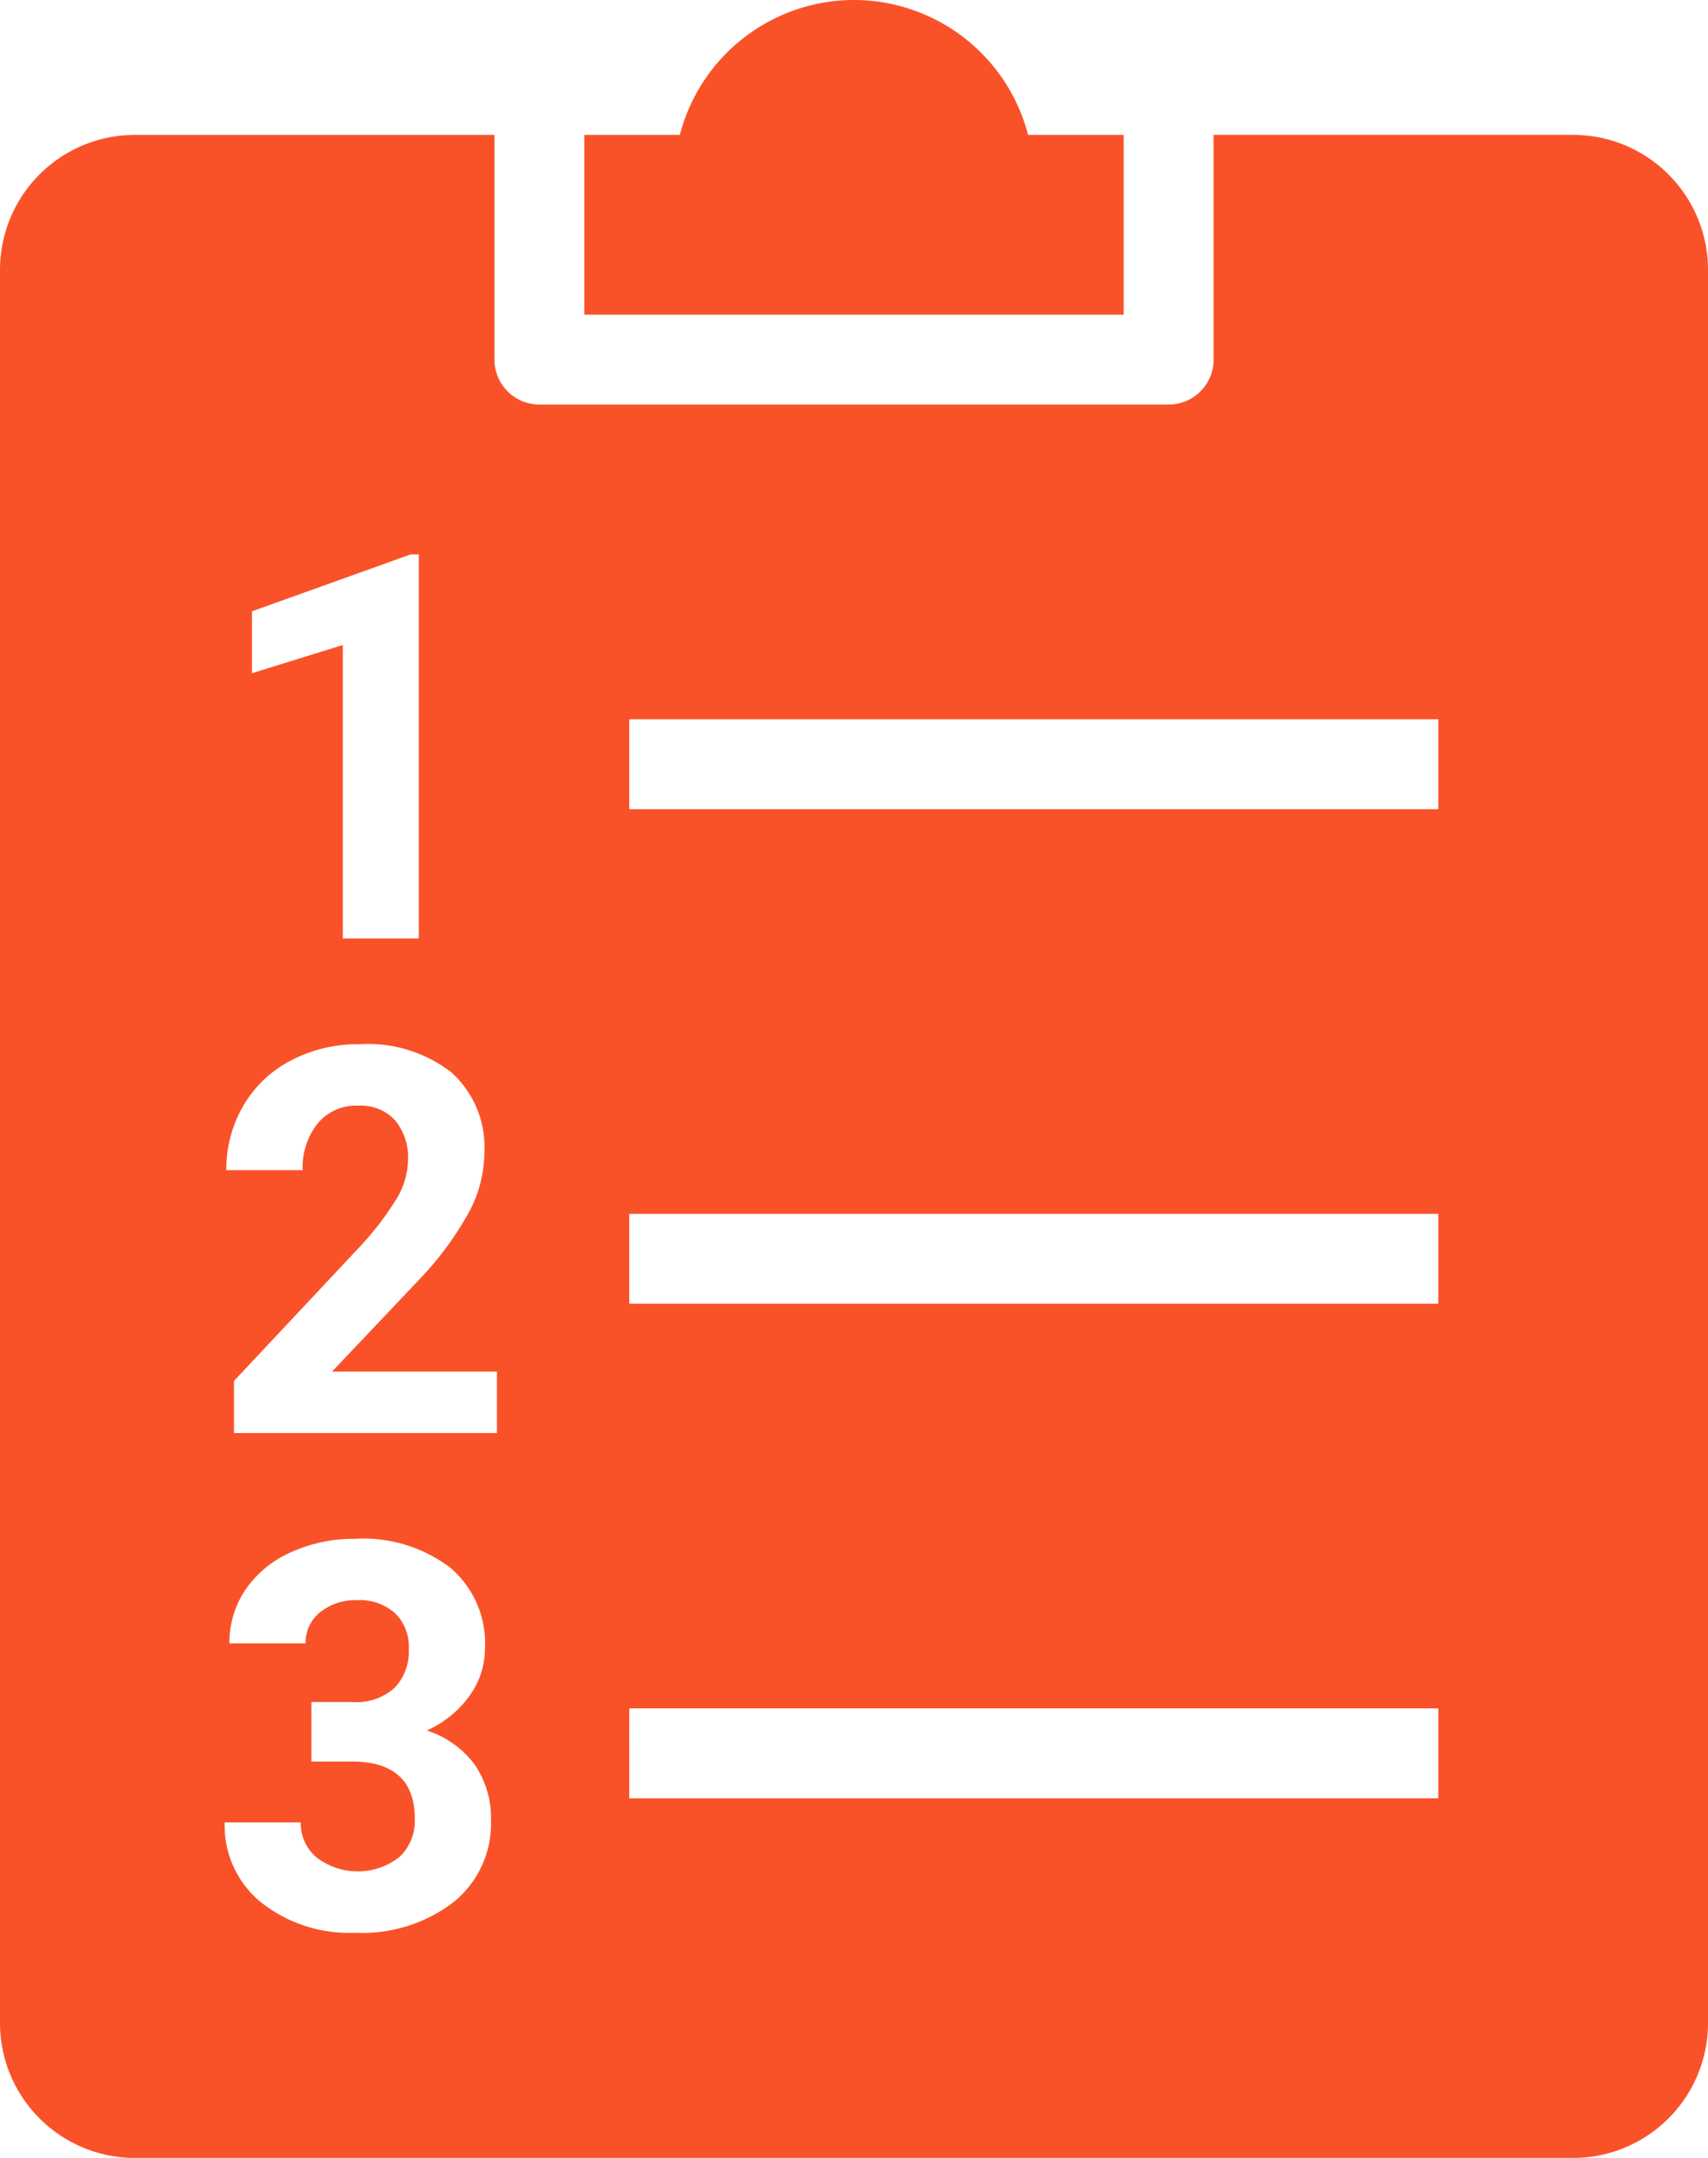 <svg xmlns="http://www.w3.org/2000/svg" width="95.133" height="120.168" viewBox="0 0 95.133 120.168"><g id="Grupo_777" data-name="Grupo 777" transform="translate(-30.72)"><g id="Grupo_776" data-name="Grupo 776" transform="translate(30.72)"><path id="Trazado_558" data-name="Trazado 558" d="M78.287,0a10.03,10.03,0,0,0-9.7,7.511H63.266V17.525H93.308V7.511H87.983A10.03,10.03,0,0,0,78.287,0ZM38.231,7.511a7.52,7.52,0,0,0-7.511,7.511v97.637a7.52,7.52,0,0,0,7.511,7.511h80.112a7.52,7.52,0,0,0,7.511-7.511V15.021a7.52,7.52,0,0,0-7.511-7.511H98.315V20.028a2.5,2.5,0,0,1-2.5,2.5H60.762a2.5,2.5,0,0,1-2.5-2.5V7.511ZM53.594,30.873h.455V52.261H49.814V35.919l-5.061,1.57V34.042Zm12.175,9.183h45.063v5.007H65.769ZM50.753,58.148a7.568,7.568,0,0,1,5.124,1.584A5.608,5.608,0,0,1,57.7,64.206a7.168,7.168,0,0,1-.821,3.227,18.007,18.007,0,0,1-2.816,3.829l-4.851,5.119H58.4V79.8H43.751v-2.9l6.909-7.364a17.067,17.067,0,0,0,2.107-2.714,4.352,4.352,0,0,0,.68-2.2,3.261,3.261,0,0,0-.719-2.235,2.6,2.6,0,0,0-2.054-.817,2.79,2.79,0,0,0-2.264.993,3.926,3.926,0,0,0-.831,2.6H43.326a7,7,0,0,1,.934-3.565A6.559,6.559,0,0,1,46.9,59.067a8.009,8.009,0,0,1,3.858-.919Zm15.016,9.447h45.063V72.6H65.769ZM50.5,85.691a8,8,0,0,1,5.31,1.618,5.52,5.52,0,0,1,1.922,4.464,4.491,4.491,0,0,1-.89,2.7,5.826,5.826,0,0,1-2.352,1.892A5.328,5.328,0,0,1,57.183,98.3a5.251,5.251,0,0,1,.885,3.051,5.628,5.628,0,0,1-2.073,4.562,8.355,8.355,0,0,1-5.5,1.716,7.907,7.907,0,0,1-5.227-1.687,5.512,5.512,0,0,1-2.034-4.459h4.239a2.456,2.456,0,0,0,.9,1.966,3.768,3.768,0,0,0,4.591-.034,2.77,2.77,0,0,0,.861-2.122q0-3.2-3.521-3.2H48.064V94.781h2.259a3.18,3.18,0,0,0,2.391-.807,2.947,2.947,0,0,0,.777-2.137,2.617,2.617,0,0,0-.773-2.01,2.969,2.969,0,0,0-2.117-.719,3.121,3.121,0,0,0-2.039.665,2.146,2.146,0,0,0-.821,1.741H43.5a5.227,5.227,0,0,1,.9-3,6,6,0,0,1,2.523-2.073,8.417,8.417,0,0,1,3.569-.748Zm15.27,9.442h45.063v5.007H65.769Z" transform="translate(-30.72)" fill="#f95229"></path></g></g></svg>